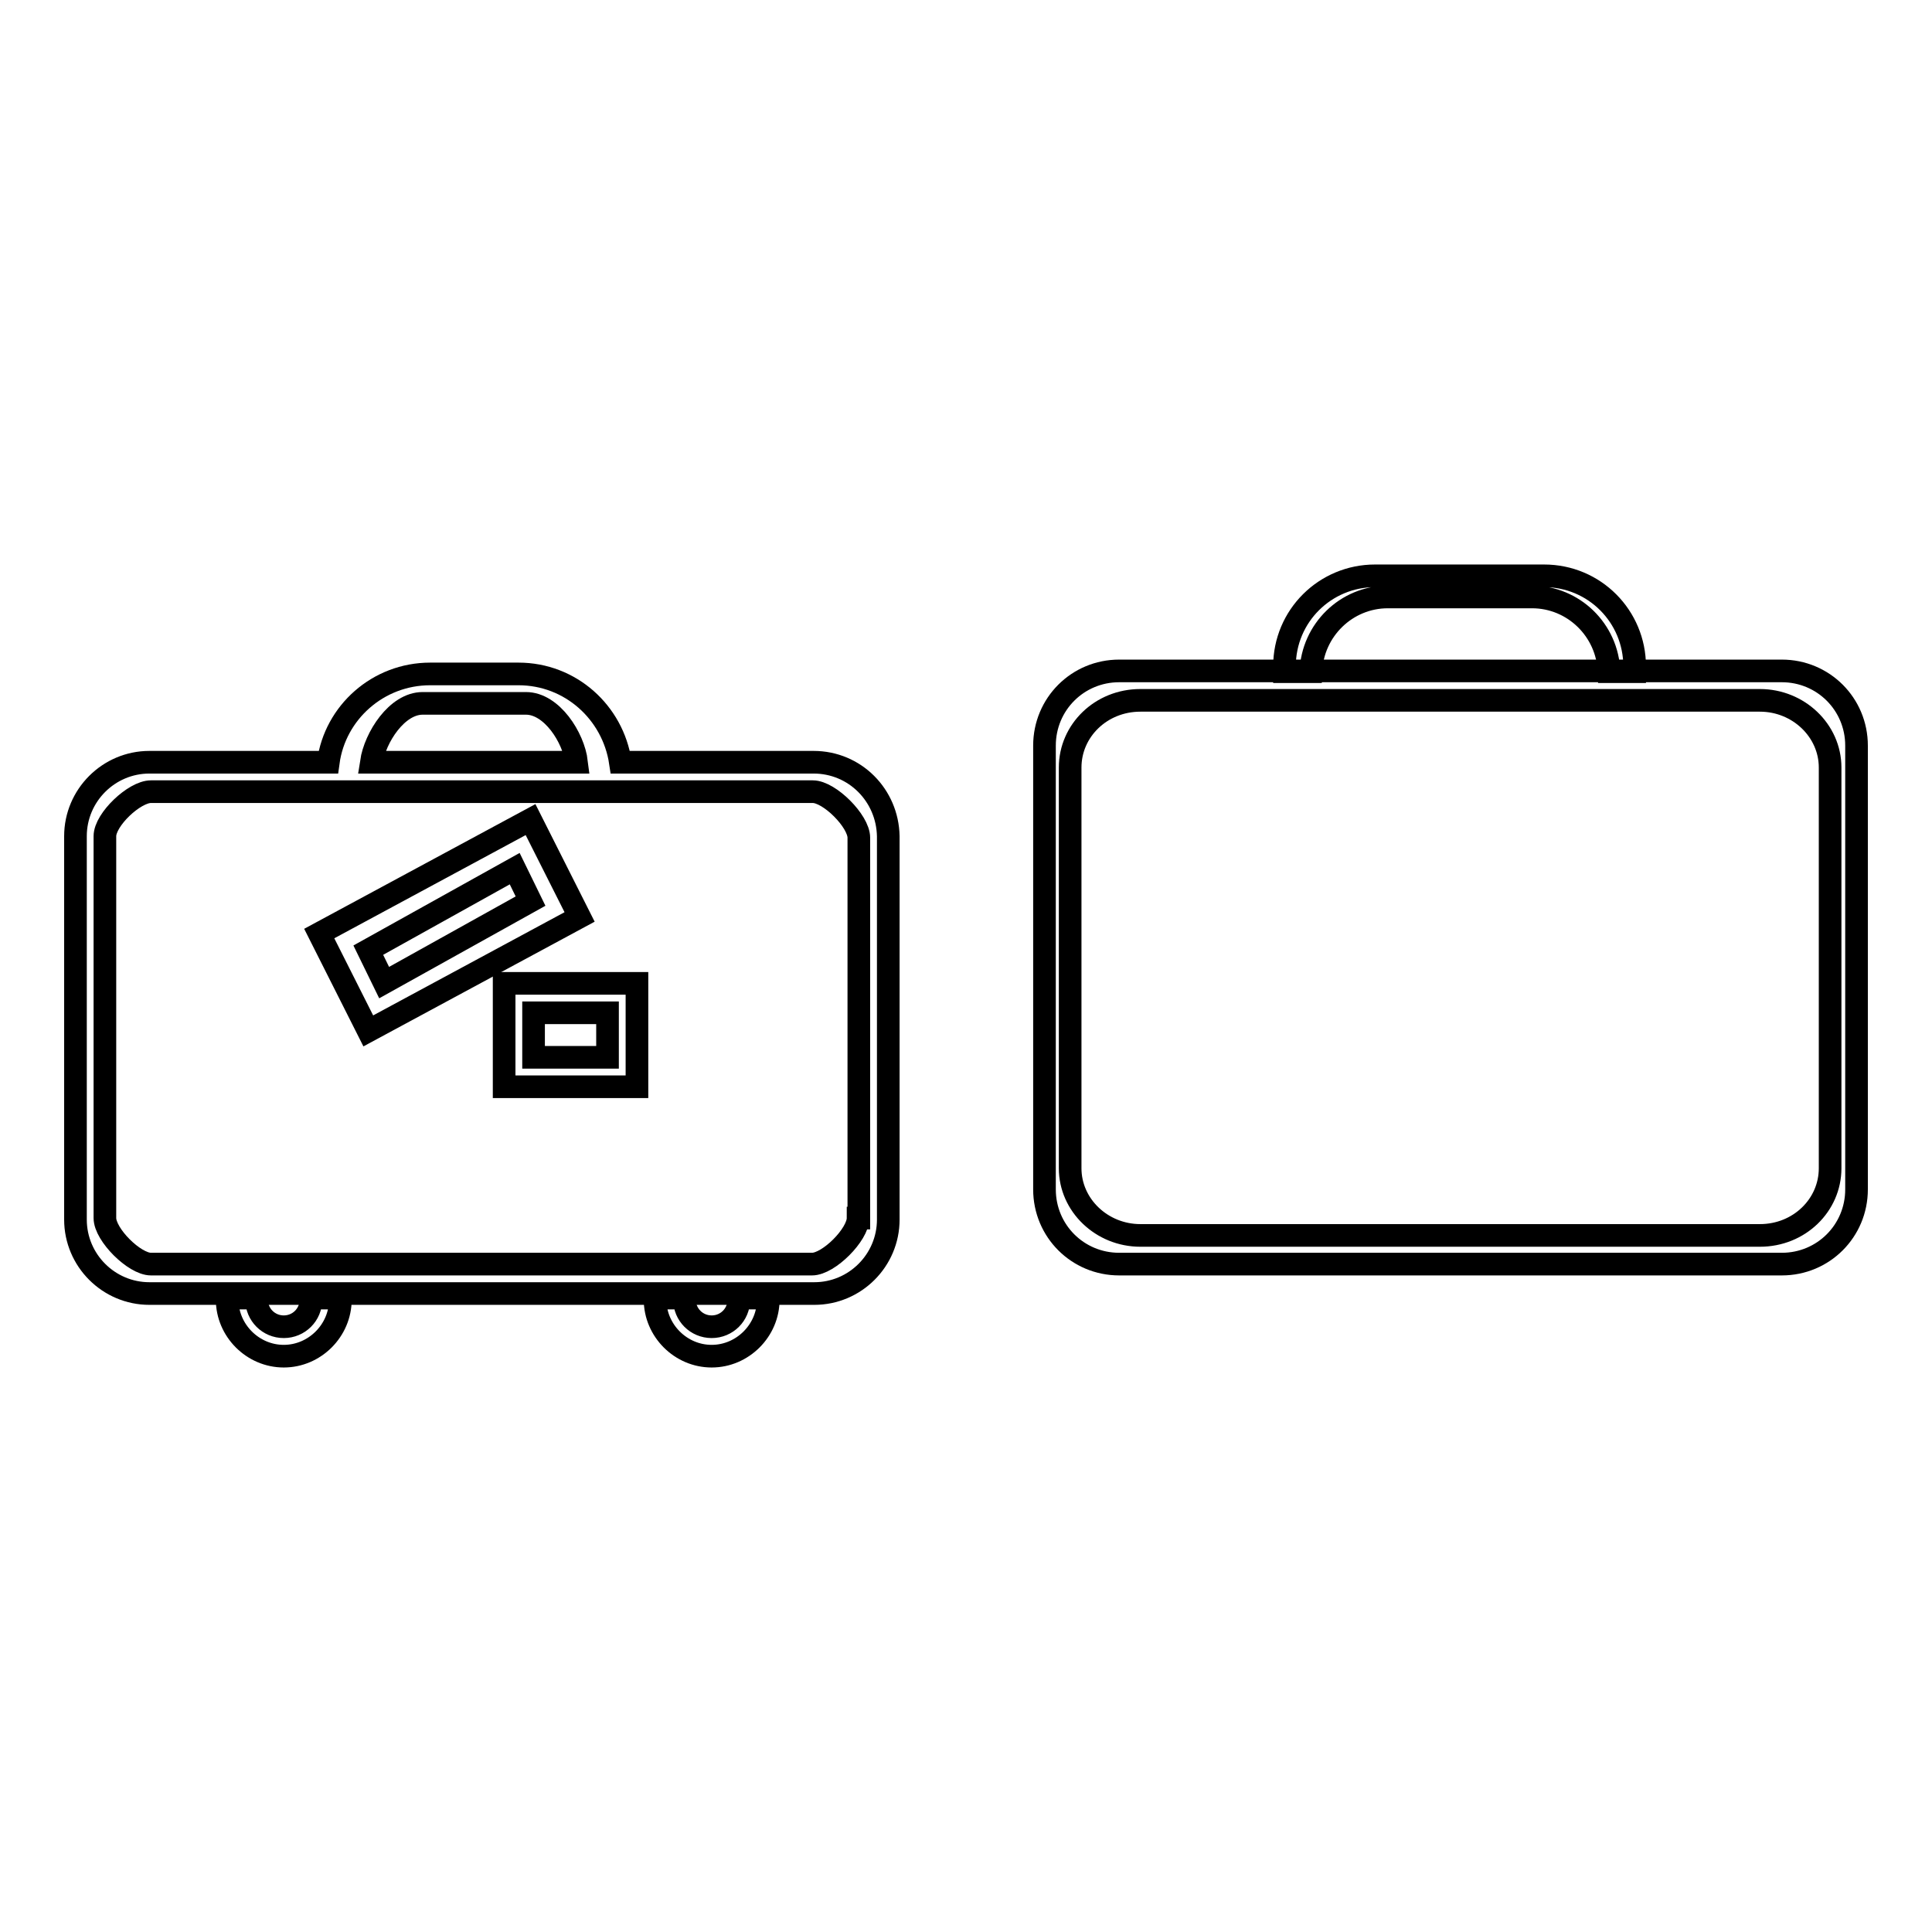 <?xml version="1.0" encoding="utf-8"?>
<!-- Svg Vector Icons : http://www.onlinewebfonts.com/icon -->
<!DOCTYPE svg PUBLIC "-//W3C//DTD SVG 1.1//EN" "http://www.w3.org/Graphics/SVG/1.1/DTD/svg11.dtd">
<svg version="1.1" xmlns="http://www.w3.org/2000/svg" xmlns:xlink="http://www.w3.org/1999/xlink" x="0px" y="0px" viewBox="0 0 256 256" enable-background="new 0 0 256 256" xml:space="preserve">
<g><g><path stroke-width="3" fill-opacity="0" stroke="#000000"  d="M97.9,172c0,0.1,0,0.1,0,0.2c0,2-1.6,3.6-3.6,3.6s-3.6-1.6-3.6-3.6c0-0.1,0-0.1,0-0.2h-3.9c0,0.1,0,0.1,0,0.2c0,4.1,3.4,7.5,7.5,7.5c4.1,0,7.5-3.4,7.5-7.5c0-0.1,0-0.1,0-0.2H97.9z"/><path stroke-width="3" fill-opacity="0" stroke="#000000"  d="M41.2,172c0,0.1,0,0.1,0,0.2c0,2-1.6,3.6-3.6,3.6c-2,0-3.6-1.6-3.6-3.6c0-0.1,0-0.1,0-0.2h-3.9c0,0.1,0,0.1,0,0.2c0,4.1,3.4,7.5,7.5,7.5c4.1,0,7.5-3.4,7.5-7.5c0-0.1,0-0.1,0-0.2H41.2z"/><path stroke-width="3" fill-opacity="0" stroke="#000000"  d="M66.8,144h17.6v-13.7H66.8V144z M70.7,134.2h9.8v5.9h-9.8V134.2z"/><path stroke-width="3" fill-opacity="0" stroke="#000000"  d="M70.3,108.6l-28,15.1l6.5,12.9l28-15.1L70.3,108.6z M50.9,130.2l-2.1-4.3l19.4-10.8l2.1,4.3L50.9,130.2z"/><path stroke-width="3" fill-opacity="0" stroke="#000000"  d="M107.8,101H82.2c-1-6.6-6.6-11.7-13.5-11.7H57c-6.9,0-12.6,5.1-13.5,11.7H19.8c-5.4,0-9.8,4.4-9.8,9.8v50.8c0,5.4,4.4,9.8,9.8,9.8h88.1c5.4,0,9.8-4.4,9.8-9.8v-50.8C117.6,105.4,113.3,101,107.8,101z M56,93.2h13.7c3.4,0,6.3,4.5,6.7,7.8H49.2C49.7,97.7,52.6,93.2,56,93.2z M113.7,161.4c0,2.2-3.9,6.1-6.1,6.1H20c-2.2,0-6.1-3.9-6.1-6.1v-50.6c0-2.2,3.9-5.9,6.1-5.9h87.7c2.2,0,6.1,3.9,6.1,6.1V161.4z"/><path stroke-width="3" fill-opacity="0" stroke="#000000"  d="M236.1,88.9h-87.8c-5.5,0-9.9,4.4-9.9,9.9v58.8c0,5.5,4.4,9.9,9.9,9.9h87.8c5.5,0,9.9-4.4,9.9-9.9V98.8C246,93.3,241.6,88.9,236.1,88.9z M242.5,154.8c0,4.9-4.1,8.9-9.3,8.9h-82.1c-5.1,0-9.3-4-9.3-8.9v-53.1c0-4.9,4.1-8.9,9.3-8.9h82.1c5.1,0,9.3,4,9.3,8.9V154.8z"/><path stroke-width="3" fill-opacity="0" stroke="#000000"  d="M173.7,89c0.2-5.5,4.7-9.9,10.2-9.9H203c5.5,0,10,4.4,10.2,9.9h3.4c0-0.2,0-0.5,0-0.7c0-6.6-5.3-12-12-12h-22.4c-6.6,0-12,5.3-12,12c0,0.2,0,0.5,0,0.7H173.7z"/></g></g>
</svg>